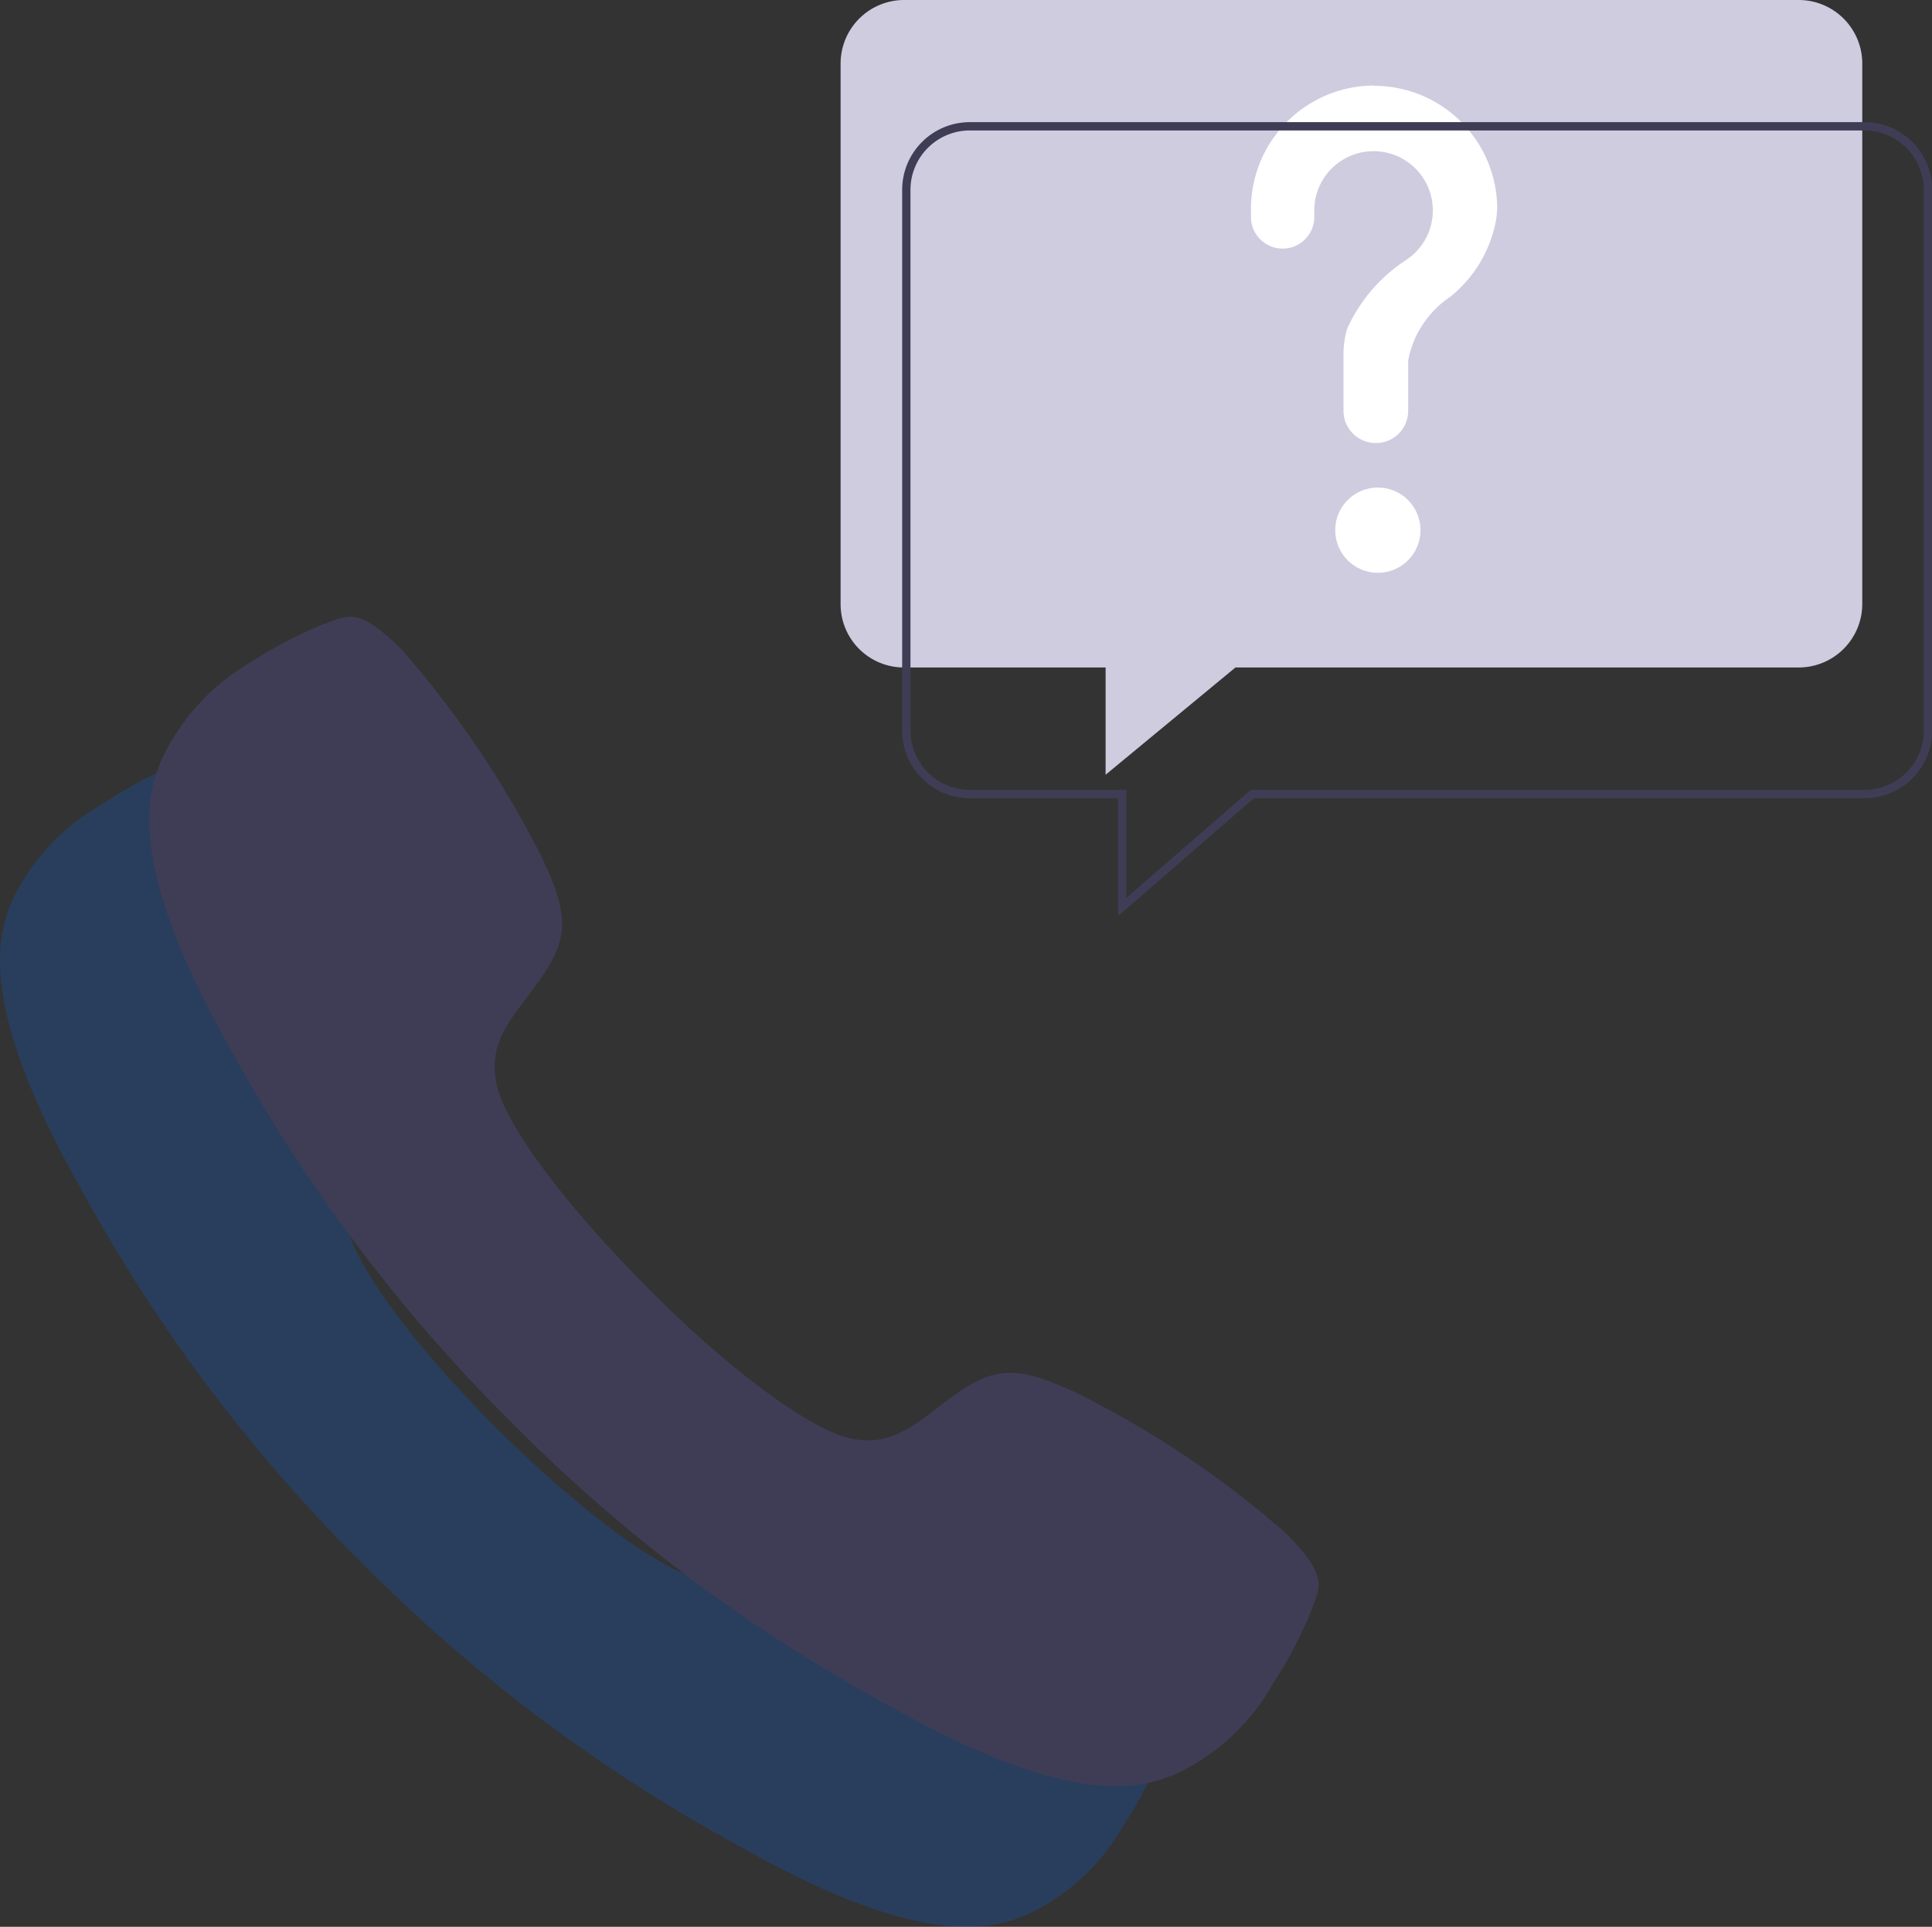 <svg xmlns="http://www.w3.org/2000/svg" viewBox="0 0 72.03 71.85"><rect x="0" y="0" width="72.03" height="71.85" fill="#333333" stroke="none"/><defs><style>.cls-1{fill:#cfcce0;}.cls-2{fill:#fff;}.cls-3{fill:none;stroke:#3f3d56;stroke-miterlimit:10;stroke-width:0.31px;}.cls-4{fill:#006bff;opacity:0.2;}.cls-5{fill:#3f3d56;}</style></defs><g id="Layer_2" data-name="Layer 2"><g id="Layer_2-2" data-name="Layer 2"><path class="cls-1" d="M33.7,24.89h7.52v4l4.84-4h21a2.37,2.37,0,0,0,2.37-2.36V2.37A2.37,2.37,0,0,0,67.06,0H33.7a2.37,2.37,0,0,0-2.36,2.37V22.53A2.36,2.36,0,0,0,33.7,24.89Z"/><circle class="cls-2" cx="51.37" cy="19.77" r="1.59"/><path class="cls-2" d="M51.2,3.19a4.6,4.6,0,0,0-4.56,4.52V8.1a1.18,1.18,0,0,0,1.17,1.17h0A1.18,1.18,0,0,0,49,8.1h0V7.85a2.21,2.21,0,1,1,3.4,1.86h0a6,6,0,0,0-2.17,2.54h0a3.21,3.21,0,0,0-.14.92c0,.13,0,1.26,0,2.17a1.2,1.2,0,0,0,1.21,1.18h0a1.2,1.2,0,0,0,1.2-1.2h0c0-.83,0-1.81,0-1.88a3.68,3.68,0,0,1,1.58-2.38,4.8,4.8,0,0,0,1.65-2.63,3.51,3.51,0,0,0,.09-.65,4.59,4.59,0,0,0-4.59-4.58Z"/><path class="cls-3" d="M36.16,29.61h5.68v4.21l4.85-4.21H69.51a2.37,2.37,0,0,0,2.37-2.37V7.08a2.37,2.37,0,0,0-2.37-2.37H36.16a2.37,2.37,0,0,0-2.37,2.37V27.24A2.37,2.37,0,0,0,36.16,29.61Z"/><path class="cls-4" d="M42.34,62.39a36.2,36.2,0,0,0-7.66-5.12c-2.29-1.1-3.14-1.08-4.76.09-1.35,1-2.22,1.88-3.77,1.54s-4.63-2.65-7.6-5.61-5.28-6-5.61-7.59.58-2.44,1.55-3.78c1.17-1.63,1.2-2.47.09-4.76A36.85,36.85,0,0,0,9.46,29.5c-1.68-1.67-2-1.3-3-.95A15.92,15.92,0,0,0,3.79,30,8.21,8.21,0,0,0,.53,33.42c-.65,1.4-1.4,4,2.42,10.78A60,60,0,0,0,13.52,58.31h0A60.58,60.58,0,0,0,27.67,68.9c6.79,3.83,9.39,3.07,10.78,2.42a8,8,0,0,0,3.44-3.26,17.14,17.14,0,0,0,1.44-2.71C43.64,64.43,44,64.06,42.34,62.39Z"/><path class="cls-5" d="M47.9,57.14A36.14,36.14,0,0,0,40.25,52c-2.3-1.1-3.14-1.08-4.76.09-1.35,1-2.23,1.89-3.78,1.55S27.09,51,24.12,48s-5.28-6-5.61-7.59.58-2.43,1.55-3.78c1.16-1.62,1.2-2.47.09-4.76A37.11,37.11,0,0,0,15,24.25c-1.68-1.67-2-1.3-3-.95a16.71,16.71,0,0,0-2.71,1.43A8.24,8.24,0,0,0,6.1,28.17c-.66,1.4-1.4,4,2.41,10.79a60.48,60.48,0,0,0,10.58,14.1h0A60,60,0,0,0,33.24,63.65C40,67.48,42.62,66.72,44,66.07a8,8,0,0,0,3.44-3.26,15.92,15.92,0,0,0,1.43-2.71C49.21,59.18,49.58,58.81,47.9,57.14Z"/></g></g></svg>